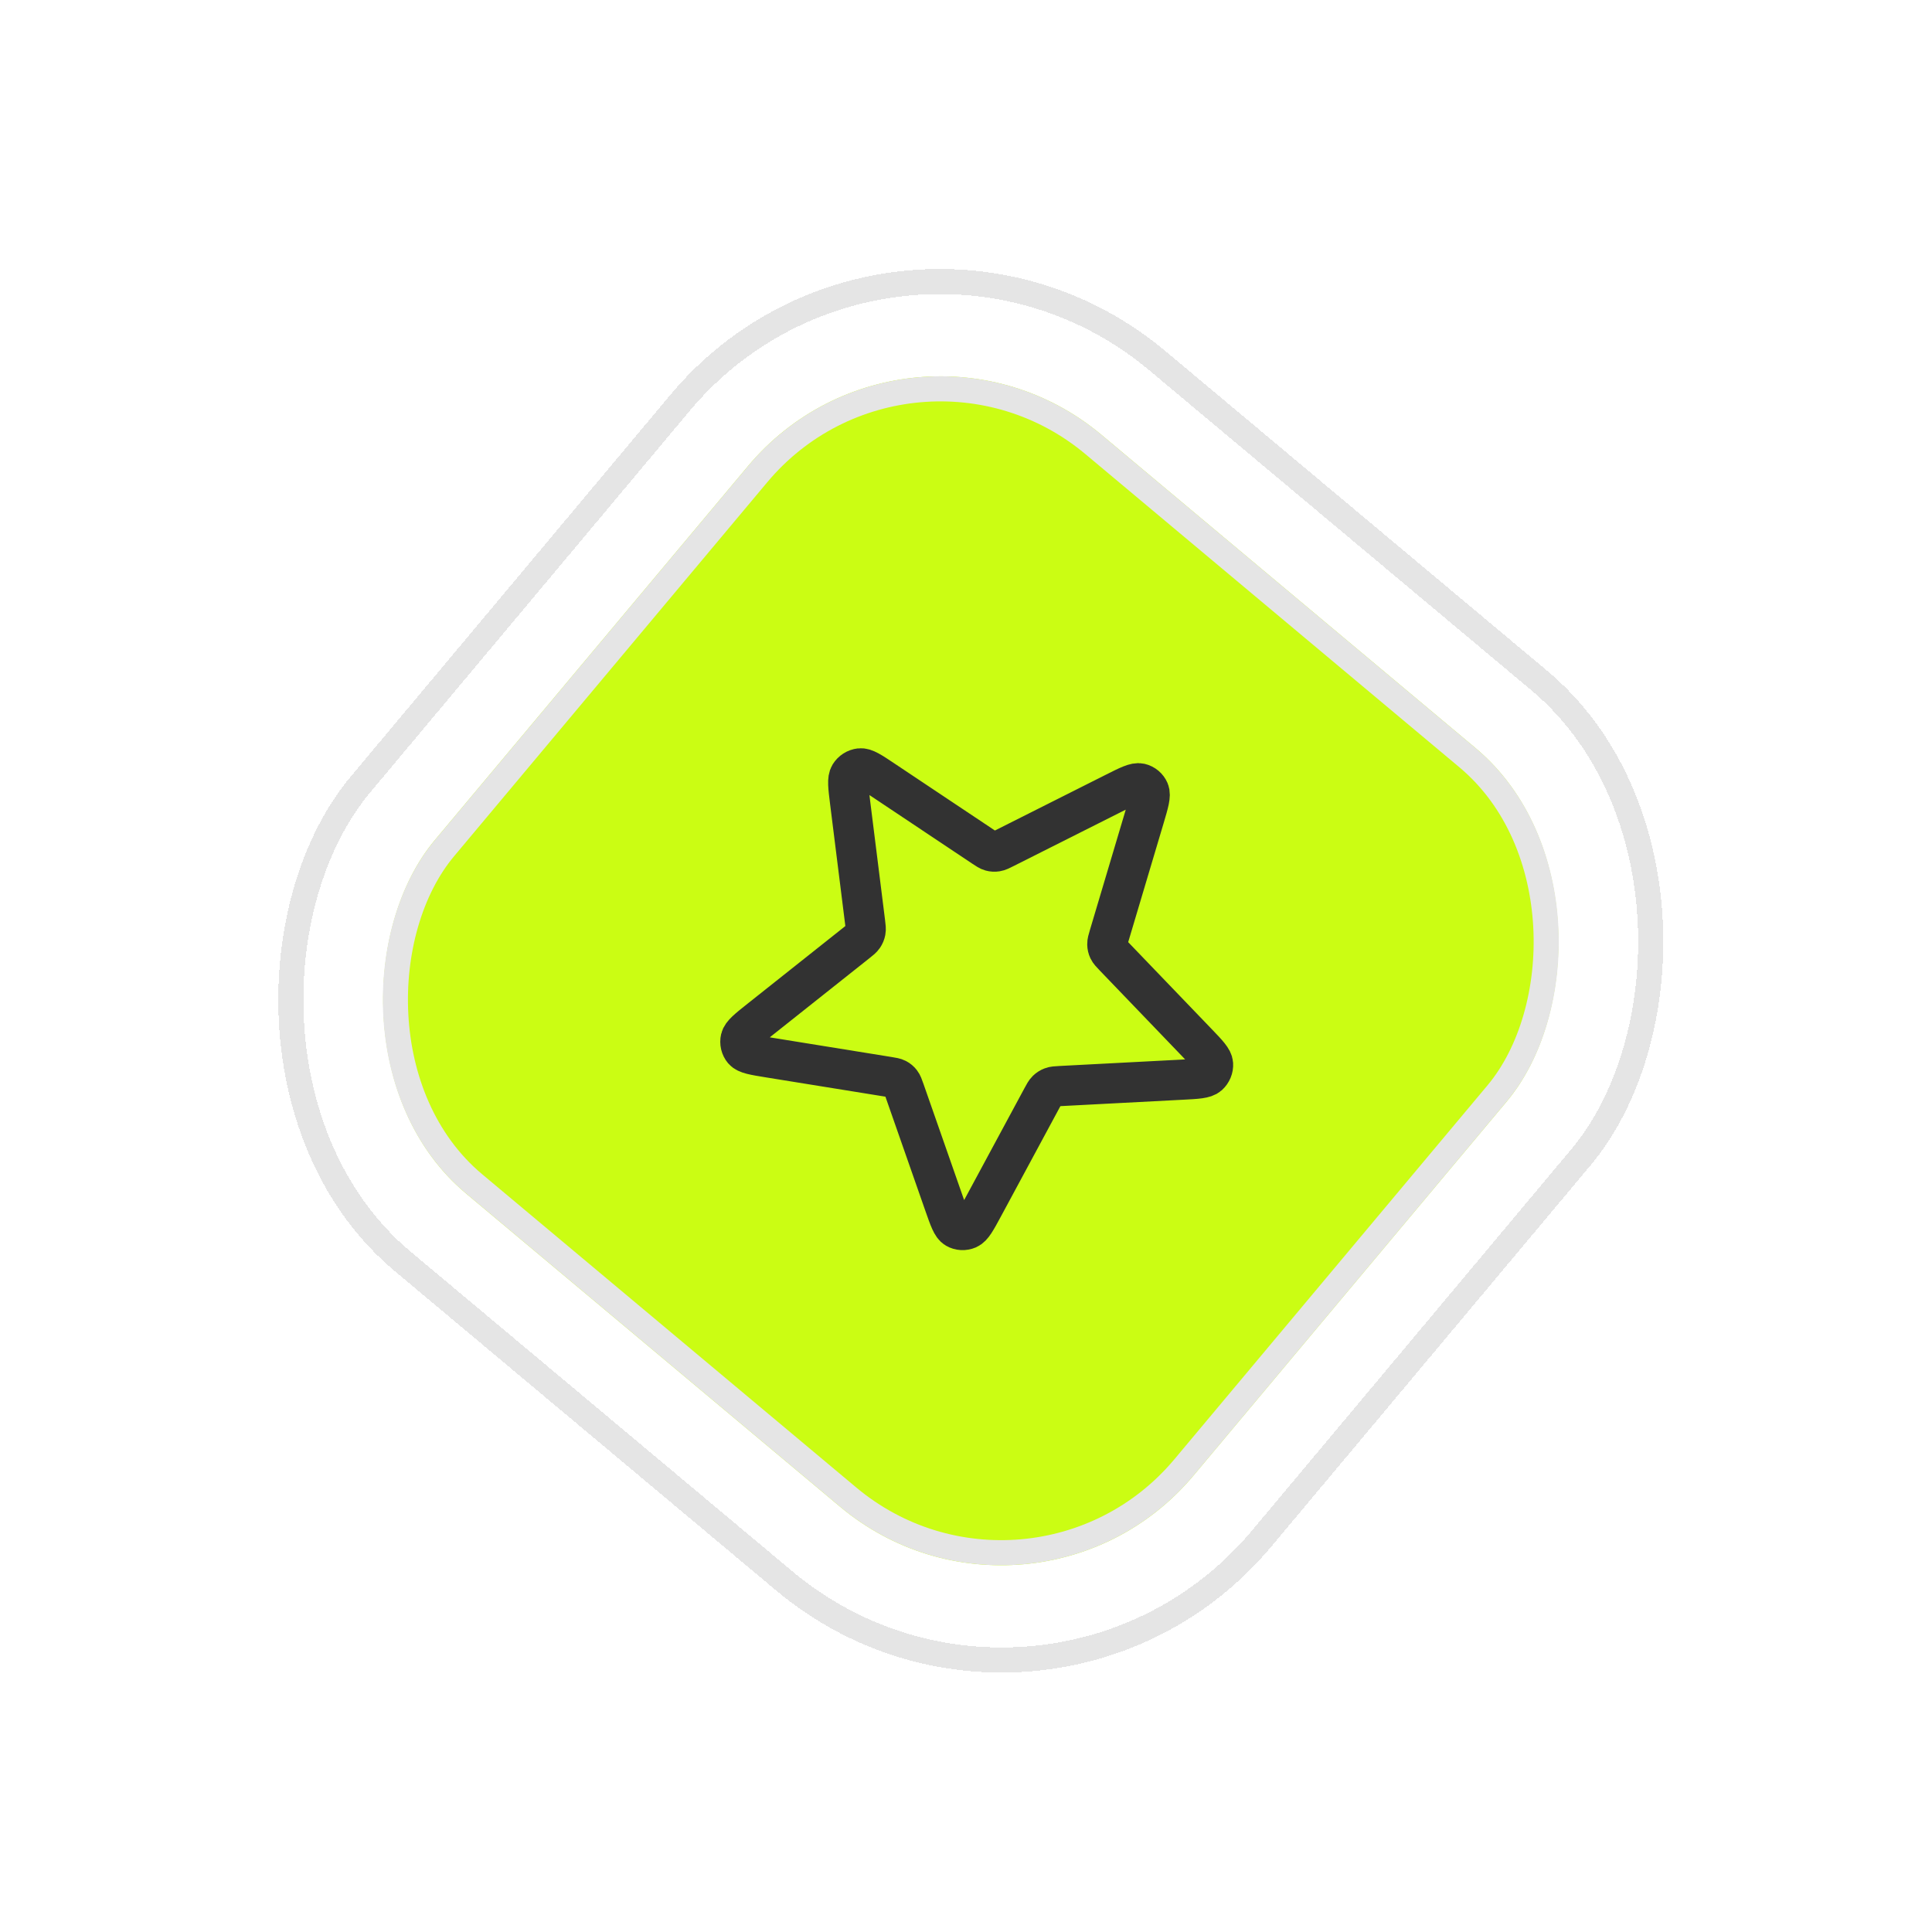 <svg width="77" height="77" viewBox="0 0 77 77" fill="none" xmlns="http://www.w3.org/2000/svg">
<g filter="url(#filter0_bd_13977_2547)">
<rect x="35.709" y="5" width="47.832" height="47.832" rx="14" transform="rotate(39.942 35.709 5)" fill="white" fill-opacity="0.2" shape-rendering="crispEdges"/>
<rect x="35.771" y="5.704" width="46.832" height="46.832" rx="13.5" transform="rotate(39.942 35.771 5.704)" stroke="#E5E5E5" shape-rendering="crispEdges"/>
</g>
<g filter="url(#filter1_bd_13977_2547)">
<rect x="36.232" y="10.911" width="39.44" height="39.44" rx="10" transform="rotate(39.942 36.232 10.911)" fill="#CBFD13"/>
<rect x="36.295" y="11.615" width="38.44" height="38.44" rx="9.5" transform="rotate(39.942 36.295 11.615)" stroke="#E5E5E5"/>
</g>
<path d="M44.426 31.595C44.976 31.318 45.251 31.18 45.438 31.222C45.599 31.259 45.732 31.37 45.797 31.523C45.871 31.699 45.783 31.994 45.608 32.585L44.207 37.288C44.155 37.462 44.129 37.549 44.131 37.634C44.132 37.709 44.149 37.783 44.181 37.85C44.217 37.926 44.279 37.99 44.401 38.118L47.712 41.565C48.128 41.998 48.336 42.215 48.347 42.407C48.358 42.574 48.289 42.739 48.163 42.853C48.017 42.984 47.713 43 47.106 43.031L42.264 43.284C42.085 43.294 41.995 43.298 41.915 43.329C41.844 43.356 41.78 43.397 41.725 43.45C41.663 43.51 41.62 43.591 41.533 43.752L39.196 48.087C38.902 48.632 38.756 48.904 38.577 48.98C38.421 49.047 38.246 49.037 38.103 48.955C37.939 48.86 37.839 48.574 37.639 48.004L36.048 43.457C35.989 43.288 35.959 43.204 35.908 43.138C35.863 43.079 35.806 43.031 35.74 42.997C35.666 42.959 35.578 42.944 35.401 42.916L30.646 42.148C30.049 42.051 29.751 42.003 29.628 41.858C29.522 41.732 29.482 41.561 29.52 41.396C29.564 41.207 29.806 41.014 30.29 40.63L34.148 37.567C34.291 37.454 34.363 37.397 34.411 37.325C34.454 37.262 34.483 37.191 34.497 37.117C34.513 37.033 34.502 36.944 34.48 36.765L33.878 31.955C33.803 31.351 33.765 31.049 33.868 30.883C33.958 30.738 34.108 30.642 34.275 30.623C34.467 30.601 34.716 30.767 35.215 31.101L39.191 33.754C39.338 33.853 39.412 33.902 39.493 33.924C39.565 33.944 39.64 33.948 39.714 33.936C39.798 33.923 39.879 33.882 40.042 33.8L44.426 31.595Z" stroke="#323232" stroke-width="1.6" stroke-linecap="round" stroke-linejoin="round"/>
<defs>
<filter id="filter0_bd_13977_2547" x="0.722" y="0.722" width="75.939" height="75.938" filterUnits="userSpaceOnUse" color-interpolation-filters="sRGB">
<feFlood flood-opacity="0" result="BackgroundImageFix"/>
<feGaussianBlur in="BackgroundImageFix" stdDeviation="2.5"/>
<feComposite in2="SourceAlpha" operator="in" result="effect1_backgroundBlur_13977_2547"/>
<feColorMatrix in="SourceAlpha" type="matrix" values="0 0 0 0 0 0 0 0 0 0 0 0 0 0 0 0 0 0 127 0" result="hardAlpha"/>
<feOffset/>
<feGaussianBlur stdDeviation="5"/>
<feComposite in2="hardAlpha" operator="out"/>
<feColorMatrix type="matrix" values="0 0 0 0 0 0 0 0 0 0 0 0 0 0 0 0 0 0 0.05 0"/>
<feBlend mode="normal" in2="effect1_backgroundBlur_13977_2547" result="effect2_dropShadow_13977_2547"/>
<feBlend mode="normal" in="SourceGraphic" in2="effect2_dropShadow_13977_2547" result="shape"/>
</filter>
<filter id="filter1_bd_13977_2547" x="4.998" y="4.997" width="67.386" height="67.386" filterUnits="userSpaceOnUse" color-interpolation-filters="sRGB">
<feFlood flood-opacity="0" result="BackgroundImageFix"/>
<feGaussianBlur in="BackgroundImageFix" stdDeviation="2.5"/>
<feComposite in2="SourceAlpha" operator="in" result="effect1_backgroundBlur_13977_2547"/>
<feColorMatrix in="SourceAlpha" type="matrix" values="0 0 0 0 0 0 0 0 0 0 0 0 0 0 0 0 0 0 127 0" result="hardAlpha"/>
<feOffset/>
<feGaussianBlur stdDeviation="5"/>
<feComposite in2="hardAlpha" operator="out"/>
<feColorMatrix type="matrix" values="0 0 0 0 0 0 0 0 0 0 0 0 0 0 0 0 0 0 0.05 0"/>
<feBlend mode="normal" in2="effect1_backgroundBlur_13977_2547" result="effect2_dropShadow_13977_2547"/>
<feBlend mode="normal" in="SourceGraphic" in2="effect2_dropShadow_13977_2547" result="shape"/>
</filter>
</defs>
</svg>
